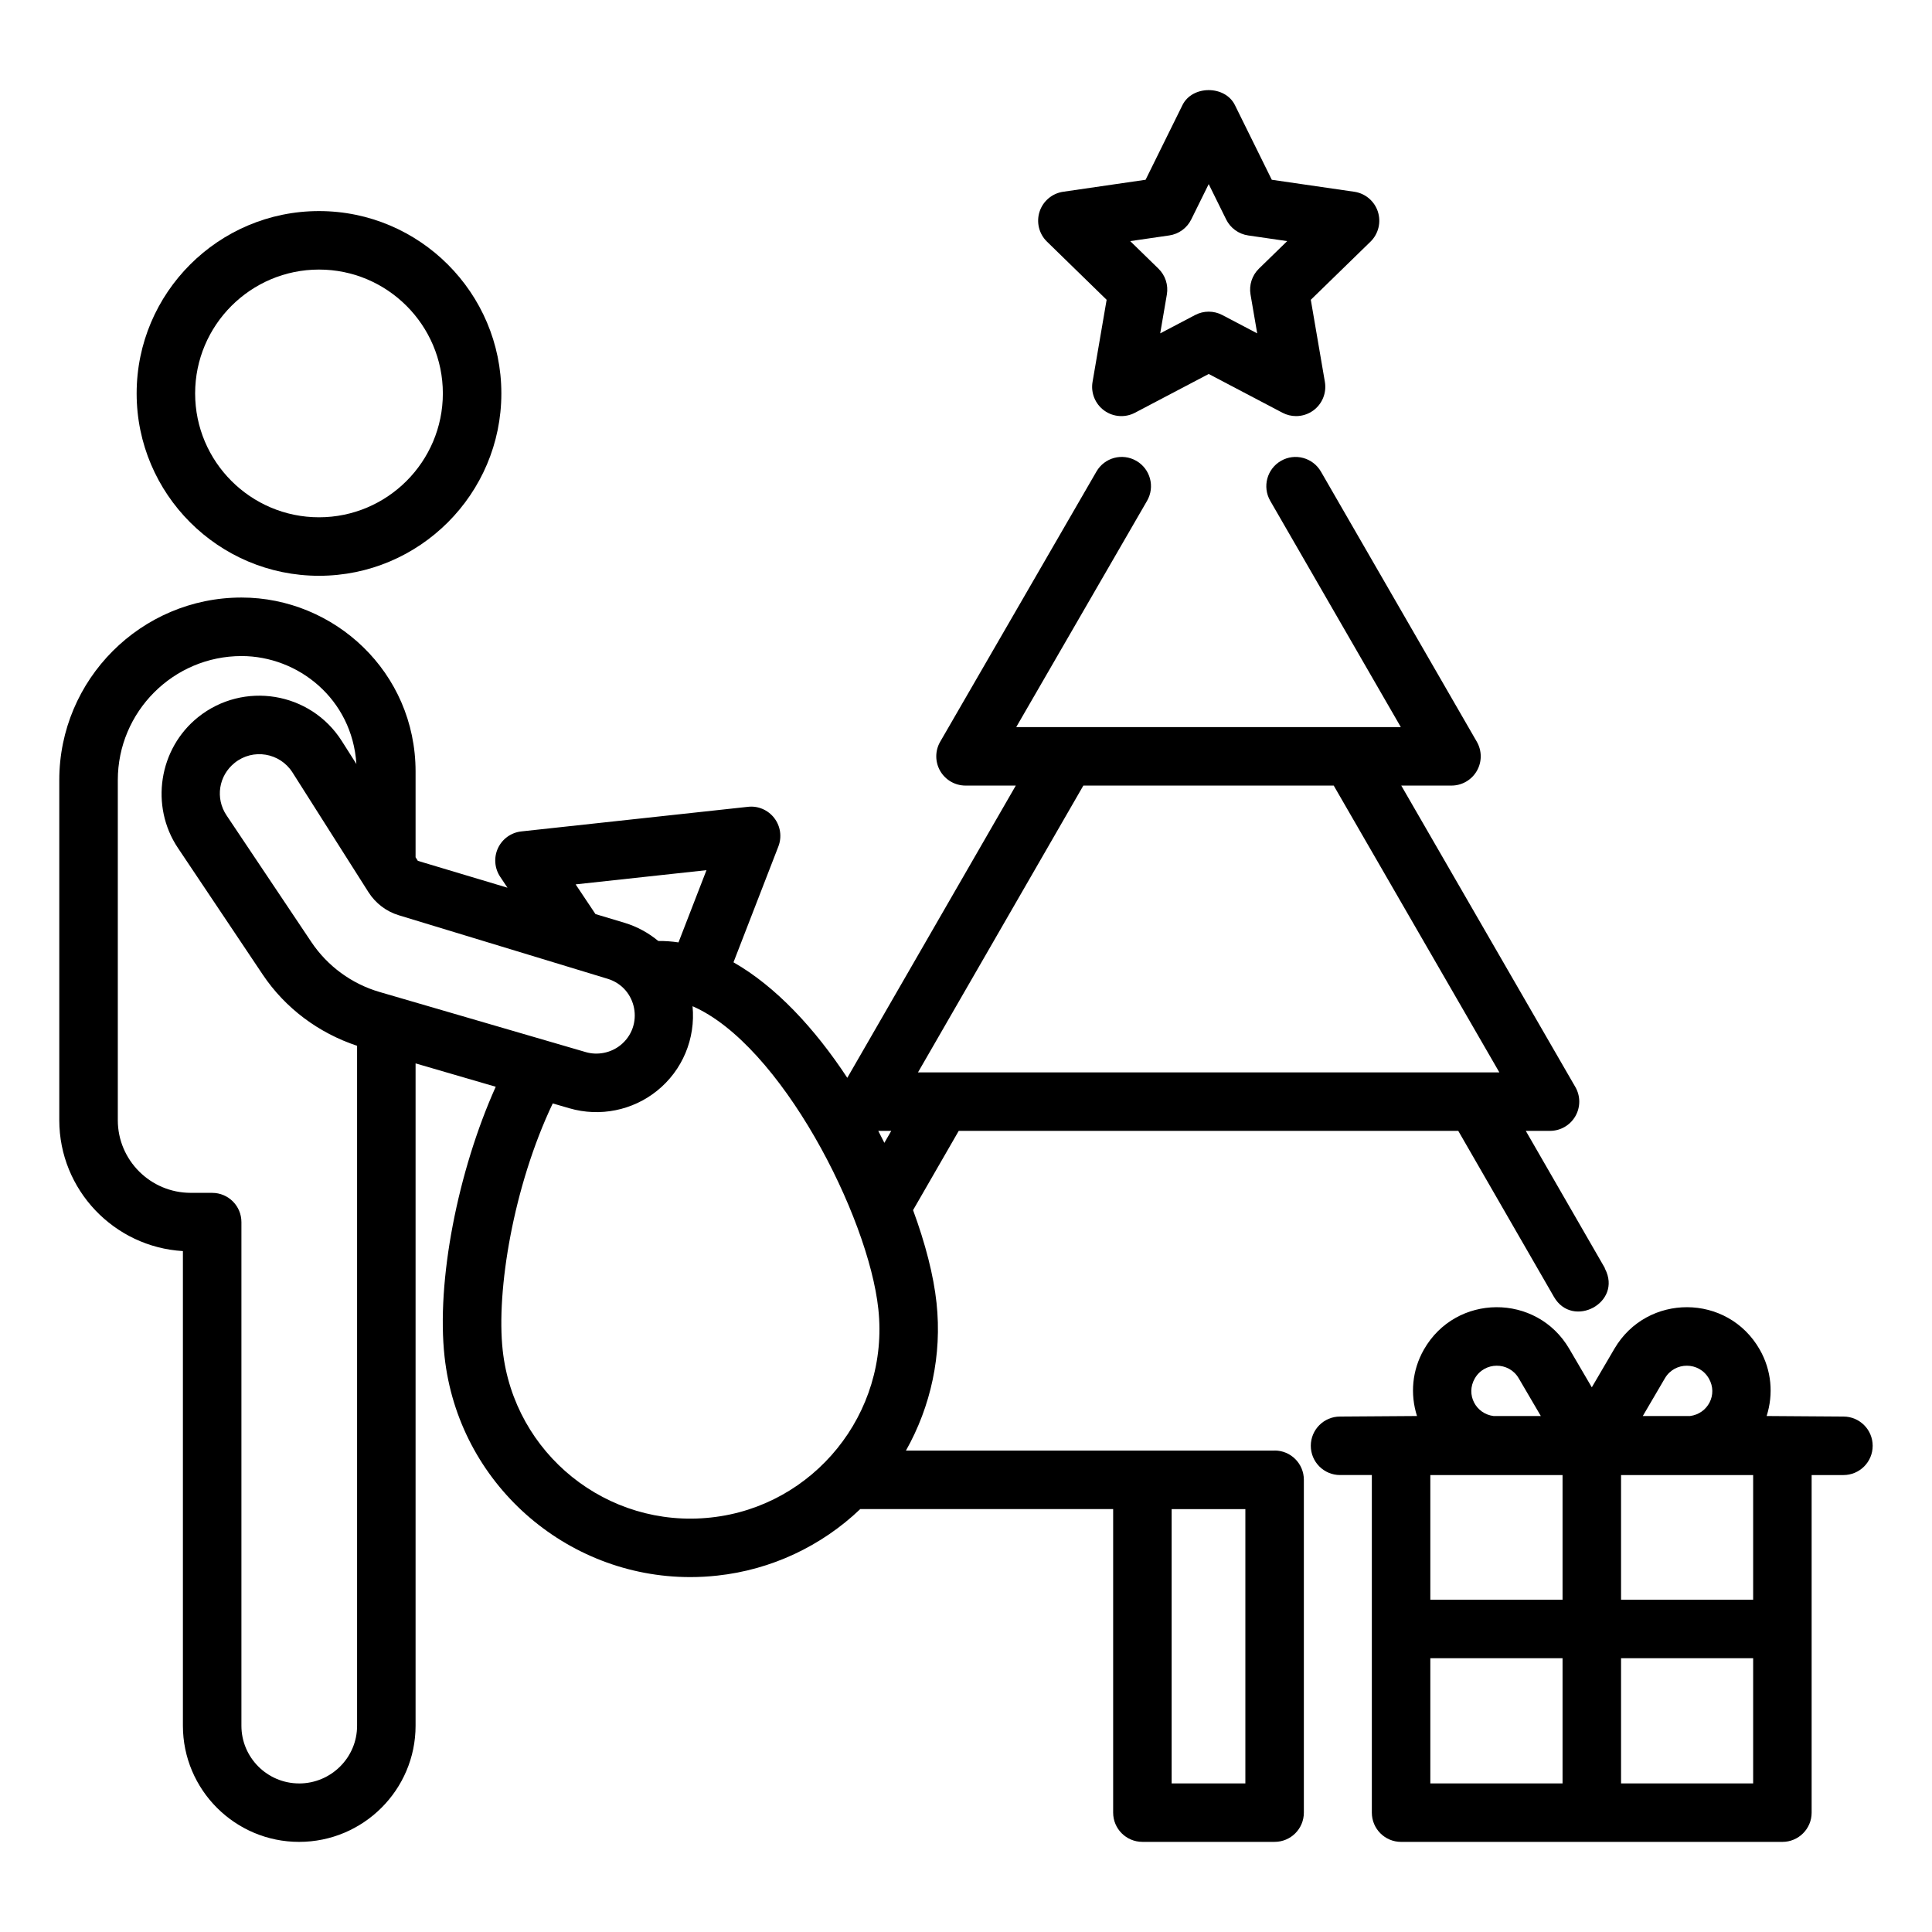 <?xml version="1.0" encoding="UTF-8"?>
<!-- Uploaded to: ICON Repo, www.svgrepo.com, Generator: ICON Repo Mixer Tools -->
<svg fill="#000000" width="800px" height="800px" version="1.1" viewBox="144 144 512 512" xmlns="http://www.w3.org/2000/svg">
 <g>
  <path d="m481.79 528.41c-0.035 0-0.059 0.02-0.094 0.02h-97.617c6.629-11.758 9.586-25.375 8.113-39.141-0.773-7.273-2.961-15.742-6.219-24.594l12.102-21.004h132.38l25.355 43.988c4.922 8.555 18.215 1.602 13.527-7.449-0.051-0.094-0.047-0.199-0.098-0.293l-20.891-36.246h6.418c2.769 0 5.328-1.477 6.715-3.875 1.387-2.398 1.387-5.356 0-7.75l-46.133-79.879h13.305c2.769 0 5.328-1.477 6.715-3.875 1.387-2.394 1.387-5.352 0-7.75l-41.312-71.586c-2.148-3.711-6.894-4.981-10.59-2.84-3.711 2.141-4.981 6.879-2.84 10.59l34.605 59.961h-101.92l34.668-59.957c2.148-3.703 0.879-8.445-2.824-10.59-3.723-2.156-8.453-0.879-10.59 2.832l-41.398 71.586c-1.391 2.394-1.391 5.352-0.008 7.75 1.387 2.398 3.945 3.879 6.715 3.879h13.324l-44.656 77.449c-8.625-13.121-18.98-24.234-30.16-30.613l11.895-30.703c0.977-2.523 0.566-5.375-1.082-7.519-1.648-2.148-4.312-3.305-6.984-2.984l-60.055 6.519c-2.688 0.293-5.035 1.973-6.184 4.426-1.145 2.457-0.926 5.332 0.574 7.586l1.941 2.906-23.75-7.117-0.605-0.953v-22.707c0-26.379-21.566-46.121-46.121-46.121-26.629 0-48.301 21.699-48.301 48.379v90.117c0 18.469 14.52 33.621 32.762 34.699v125.78c0 16.977 13.812 30.789 30.793 30.789 17.023 0 30.867-13.809 30.867-30.789v-175.52l21.242 6.191c-10.062 22.387-15.77 51.539-13.559 71.547 3.68 33.504 32.145 58.398 65.102 58.398 2.375 0 4.769-0.129 7.184-0.395 14.277-1.539 27.586-7.805 37.875-17.629h67.02v80.441c0 4.281 3.465 7.75 7.75 7.75h35.039c4.285 0 7.75-3.473 7.75-7.75v-88.207c0-4.281-3.465-7.754-7.75-7.754zm-50.691-176.22h66.352l43.895 76.004h-154.07zm-50.906 91.504-1.828 3.172c-0.527-1.062-1.07-2.117-1.617-3.172zm-83.645-65.324 34.676-3.766-7.418 19.145c-1.777-0.27-3.562-0.395-5.359-0.379-2.578-2.137-5.586-3.801-8.918-4.812l-7.723-2.316zm8.469 25.016c7.84 2.383 9.746 12.531 3.383 17.621-2.543 2.027-6.031 2.727-9.168 1.812l-54.648-15.934c-7.387-2.152-13.805-6.856-18.082-13.25l-22.457-33.535c-3.043-4.539-2.121-10.531 2.156-13.949 4.84-3.875 11.973-2.688 15.312 2.562l20.148 31.746c1.871 2.934 4.723 5.098 8.031 6.098zm-81.75 213.24c-8.43 0-15.289-6.859-15.289-15.285v-133.47c0-4.281-3.469-7.75-7.75-7.75l-5.676-0.004c-10.656 0-19.332-8.637-19.332-19.258v-90.117c0-18.129 14.715-32.879 32.797-32.879 14.977 0 29.324 11.328 30.43 28.605l-3.848-6.062c-8.336-13.137-26.129-15.93-38.082-6.363-10.445 8.348-12.801 23.586-5.359 34.688l22.457 33.531c5.977 8.93 14.844 15.512 25.016 18.883v180.2c0.004 8.43-6.891 15.289-15.363 15.289zm109.16-70.473c-27.52 3.008-52.191-16.863-55.203-44.289-1.75-15.824 2.82-43.523 13.258-65.445l4.398 1.281c8.176 2.383 16.82 0.516 23.184-4.582 6.82-5.453 10.293-13.887 9.469-22.457 23.285 10.109 46.609 55.516 49.238 80.273 2.957 27.707-17.203 52.297-44.344 55.219zm122.07 70.473v-72.688h19.535v72.688z"/>
  <path d="m509.15 200.09c-0.918-2.805-3.34-4.852-6.262-5.273l-21.852-3.176-9.773-19.793c-2.606-5.289-11.293-5.289-13.898 0l-9.773 19.793-21.84 3.176c-2.922 0.426-5.344 2.473-6.258 5.273-0.91 2.805-0.152 5.887 1.961 7.945l15.812 15.414-3.731 21.758c-0.5 2.906 0.695 5.848 3.082 7.582 2.391 1.742 5.562 1.961 8.16 0.59l19.543-10.273 19.543 10.273c1.129 0.594 2.367 0.891 3.602 0.891 1.605 0 3.211-0.5 4.559-1.48 2.383-1.734 3.578-4.676 3.082-7.582l-3.731-21.758 15.82-15.41c2.106-2.059 2.859-5.141 1.953-7.949zm-31.52 15.102c-1.824 1.781-2.656 4.348-2.227 6.859l1.766 10.293-9.25-4.859c-1.129-0.594-2.363-0.891-3.602-0.891-1.242 0-2.477 0.297-3.602 0.891l-9.25 4.859 1.762-10.293c0.434-2.512-0.402-5.078-2.227-6.856l-7.484-7.297 10.34-1.504c2.527-0.367 4.707-1.953 5.836-4.242l4.625-9.367 4.625 9.367c1.129 2.289 3.309 3.875 5.836 4.242l10.34 1.504z"/>
  <path d="m632.53 519.4c-0.781-0.004-21.133-0.145-20.352-0.141 1.844-5.82 1.301-12.113-1.824-17.602-8.504-14.914-29.883-14.973-38.52-0.227l-5.988 10.227-5.984-10.223c-8.645-14.766-30.039-14.672-38.52 0.223-3.125 5.488-3.668 11.781-1.824 17.602-2.625 0.02-21.48 0.148-20.391 0.141-4.285 0-7.75 3.473-7.75 7.75 0 4.281 3.469 7.75 7.75 7.75h8.426v89.469c0 4.281 3.469 7.75 7.75 7.75h101.05c4.285 0 7.75-3.473 7.75-7.75v-89.465h8.426c4.285 0 7.75-3.469 7.75-7.75s-3.465-7.754-7.75-7.754zm-35.652-10.066c2.426 4.254-0.293 9.336-5.008 9.926h-12.512l5.856-10c2.602-4.457 9.086-4.453 11.664 0.074zm-62.059-0.004c2.578-4.523 9.059-4.531 11.664-0.066l5.856 10h-12.52c-4.715-0.594-7.426-5.676-5-9.934zm23.273 25.574v33.031h-35.039v-33.031h35.039zm-35.039 48.535h35.039v33.18h-35.039zm50.543 33.18v-33.18h35.008v33.18zm35.008-48.684h-35.008v-33.031h35.008z"/>
  <path d="m228.54 296.59c26.645 0 48.324-21.68 48.324-48.324 0-26.648-21.68-48.328-48.324-48.328-26.652 0-48.328 21.68-48.328 48.328 0 26.645 21.68 48.324 48.328 48.324zm0-81.152c18.098 0 32.82 14.727 32.82 32.824s-14.723 32.824-32.82 32.824c-18.098 0-32.828-14.727-32.828-32.824s14.73-32.824 32.828-32.824z"/>
 </g>
</svg>